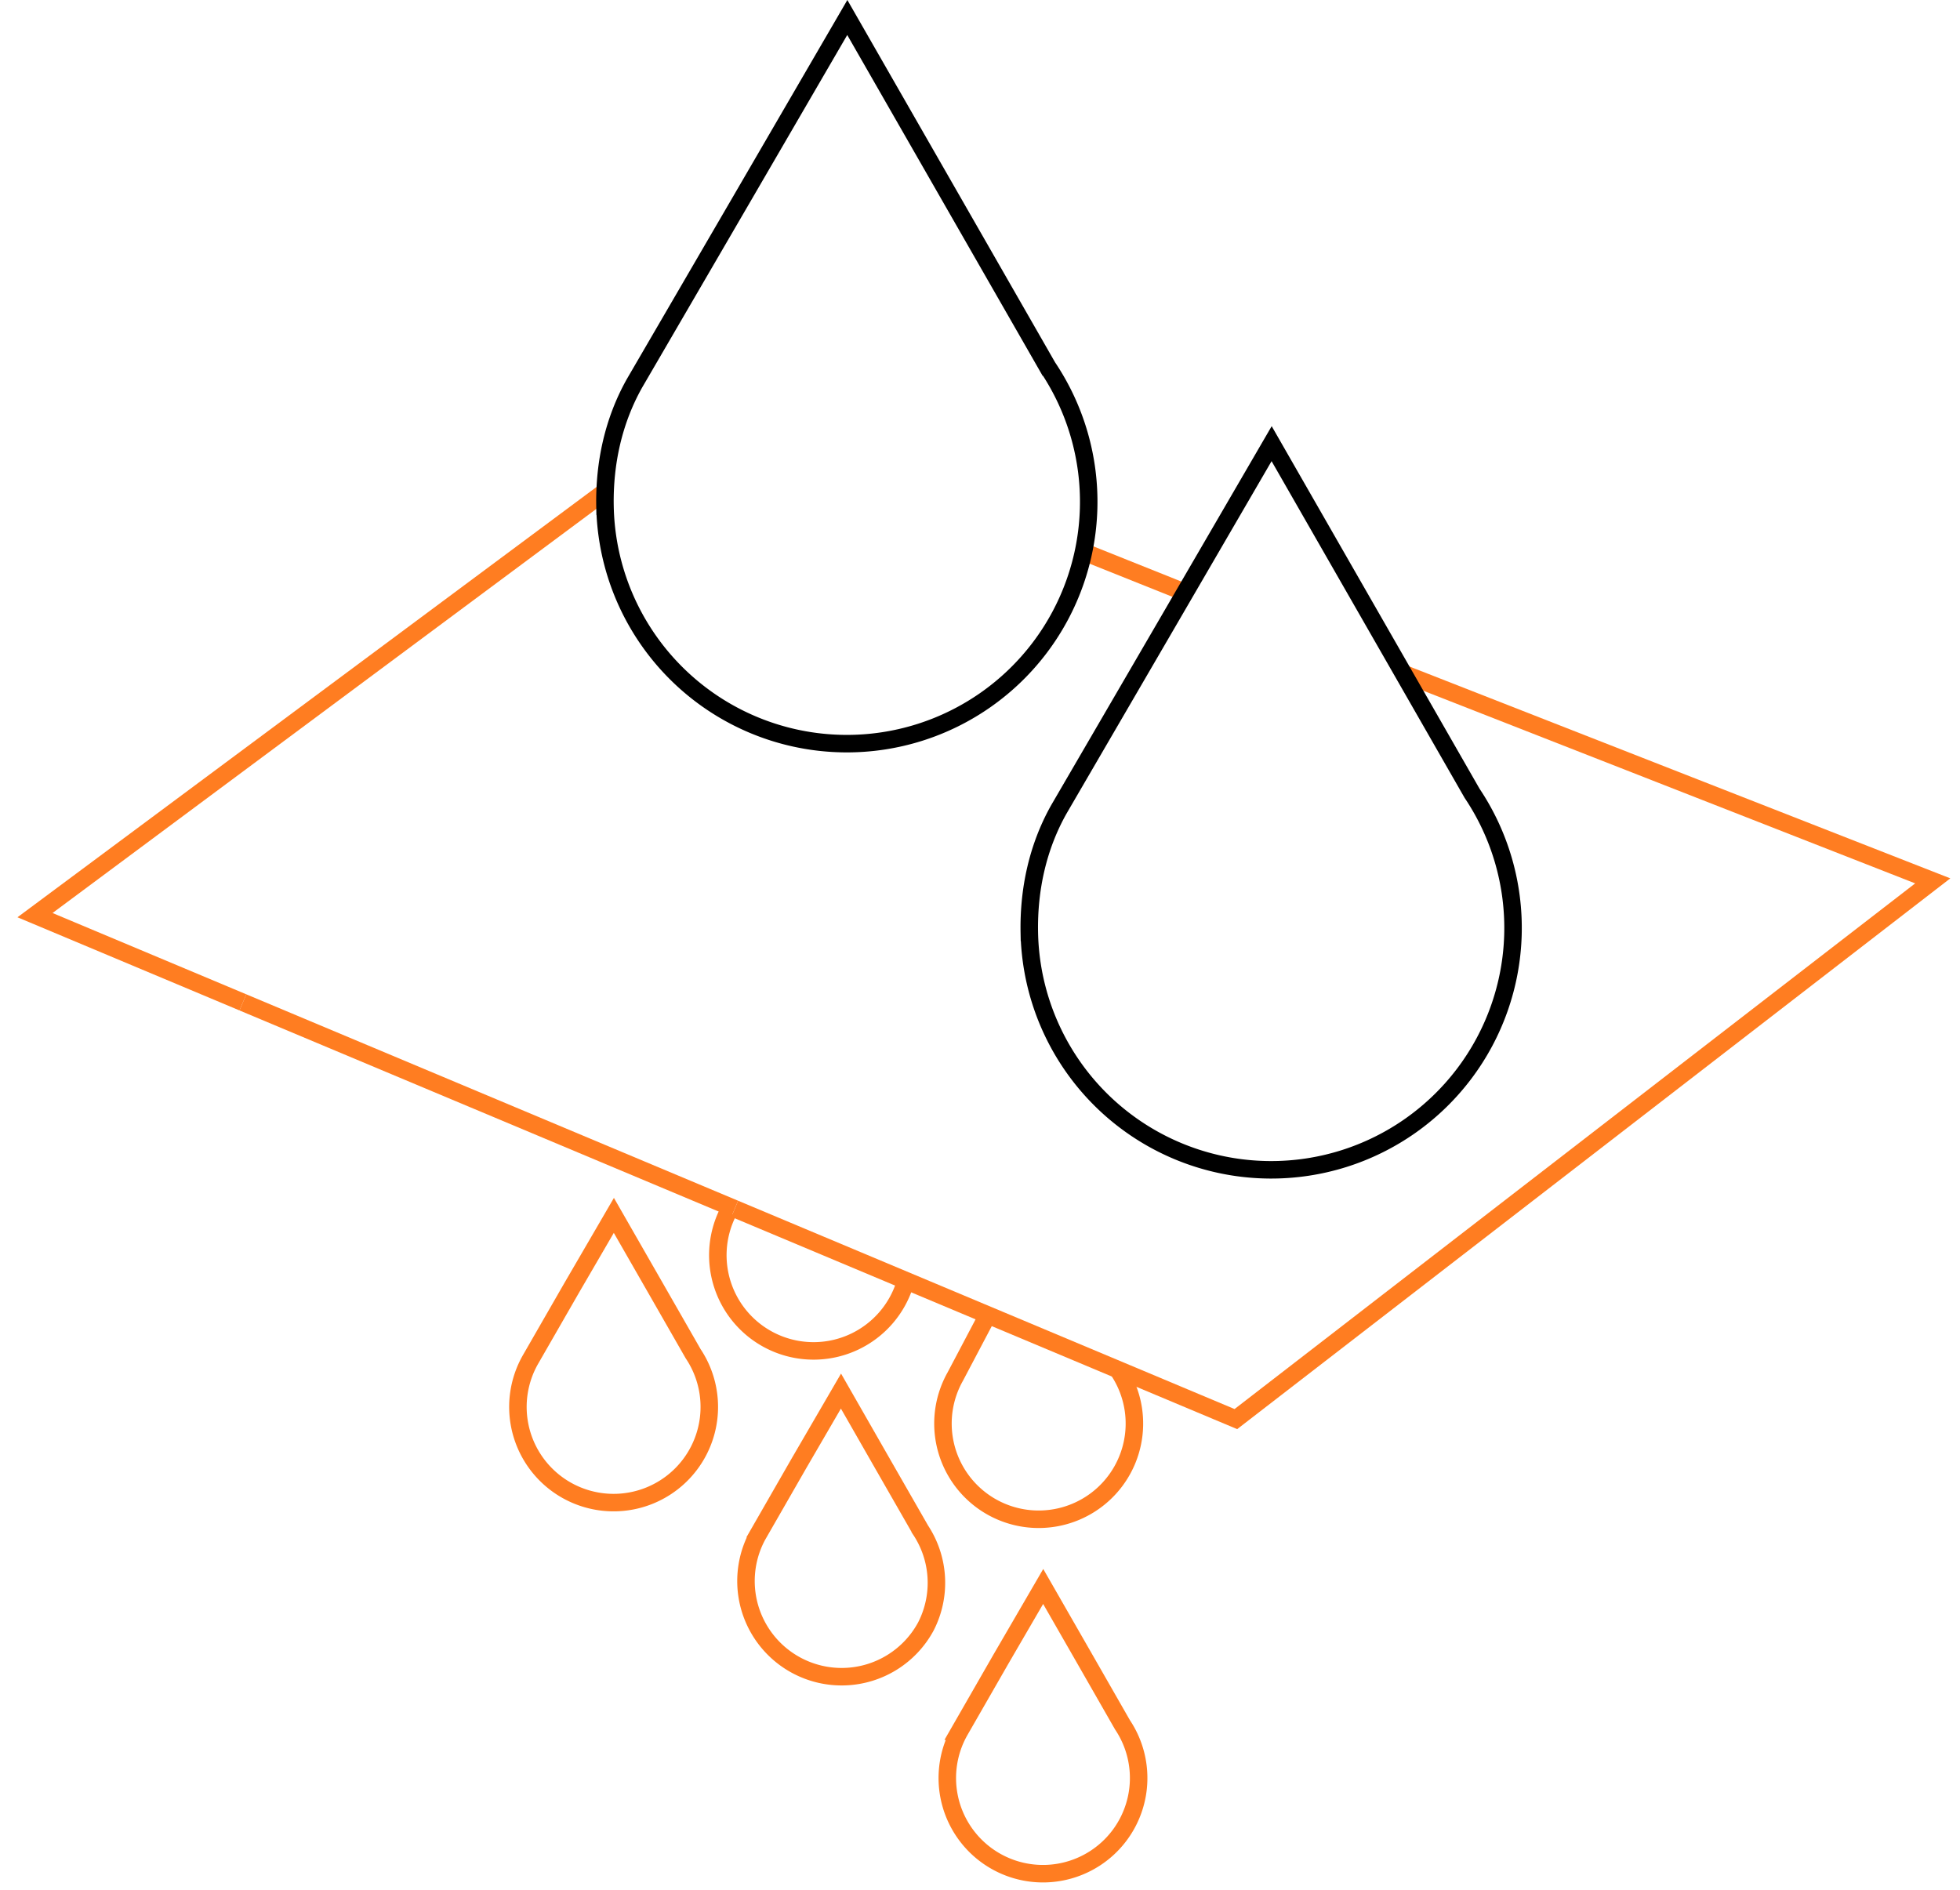 <svg width="112" height="108" viewBox="0 0 112 108" fill="none" xmlns="http://www.w3.org/2000/svg">
  <path d="M13.879 57.285 2 52.3l32.468-24.13" stroke="#FF7D21" stroke-miterlimit="10" />
  <path d="m41.984 69.082-7.591-3.186-7.308-3.068-13.207-5.543" stroke="#FF7D21" stroke-miterlimit="10" />
  <path d="m80.045 38.434 30.398 11.907L70.621 81.1l-4.325-1.816-11.387-4.778-10.207-4.284-2.717-1.14" stroke="#FF7D21" stroke-miterlimit="10" />
  <path d="m56.4 75.233-1.814 3.44a5.47 5.47 0 1 0 9.31-.365" stroke="#FF7D21" stroke-miterlimit="10" />
  <path d="M41.607 69.267a5.47 5.47 0 1 0 10.112 4.07" stroke="#FF7D21" stroke-miterlimit="10" />
  <path d="m52.587 87.412-2.153-3.756-2.378-4.156-2.405 4.135-2.374 4.136a5.467 5.467 0 1 0 9.636 5.169 5.467 5.467 0 0 0-.326-5.524v-.004Z" stroke="#FF7D21" stroke-miterlimit="10" />
  <path d="m39.609 77.366-2.151-3.756-2.38-4.151-2.406 4.135-2.373 4.128a5.468 5.468 0 1 0 9.31-.356Z" stroke="#FF7D21" stroke-miterlimit="10" />
  <path d="m64.142 98.573-2.15-3.756-2.381-4.151-2.405 4.136-2.374 4.135a5.467 5.467 0 1 0 9.31-.364Z" stroke="#FF7D21" stroke-miterlimit="10" />
  <path d="m67.6 33.812-5.63-2.253" stroke="#FF7D21" stroke-miterlimit="10" />
  <path clip-rule="evenodd" d="m59.87 20.98-5.44-9.491L48.417 1 42.34 11.453l-6.081 10.448c-1.206 2.143-1.733 4.57-1.688 7.028a13.822 13.822 0 1 0 25.3-7.949Zm24.248 24.355-5.44-9.491-6.013-10.489-6.078 10.453-6.081 10.448c-1.206 2.143-1.733 4.569-1.688 7.028a13.822 13.822 0 1 0 25.3-7.949Z" stroke="#000" stroke-miterlimit="10" />
</svg>